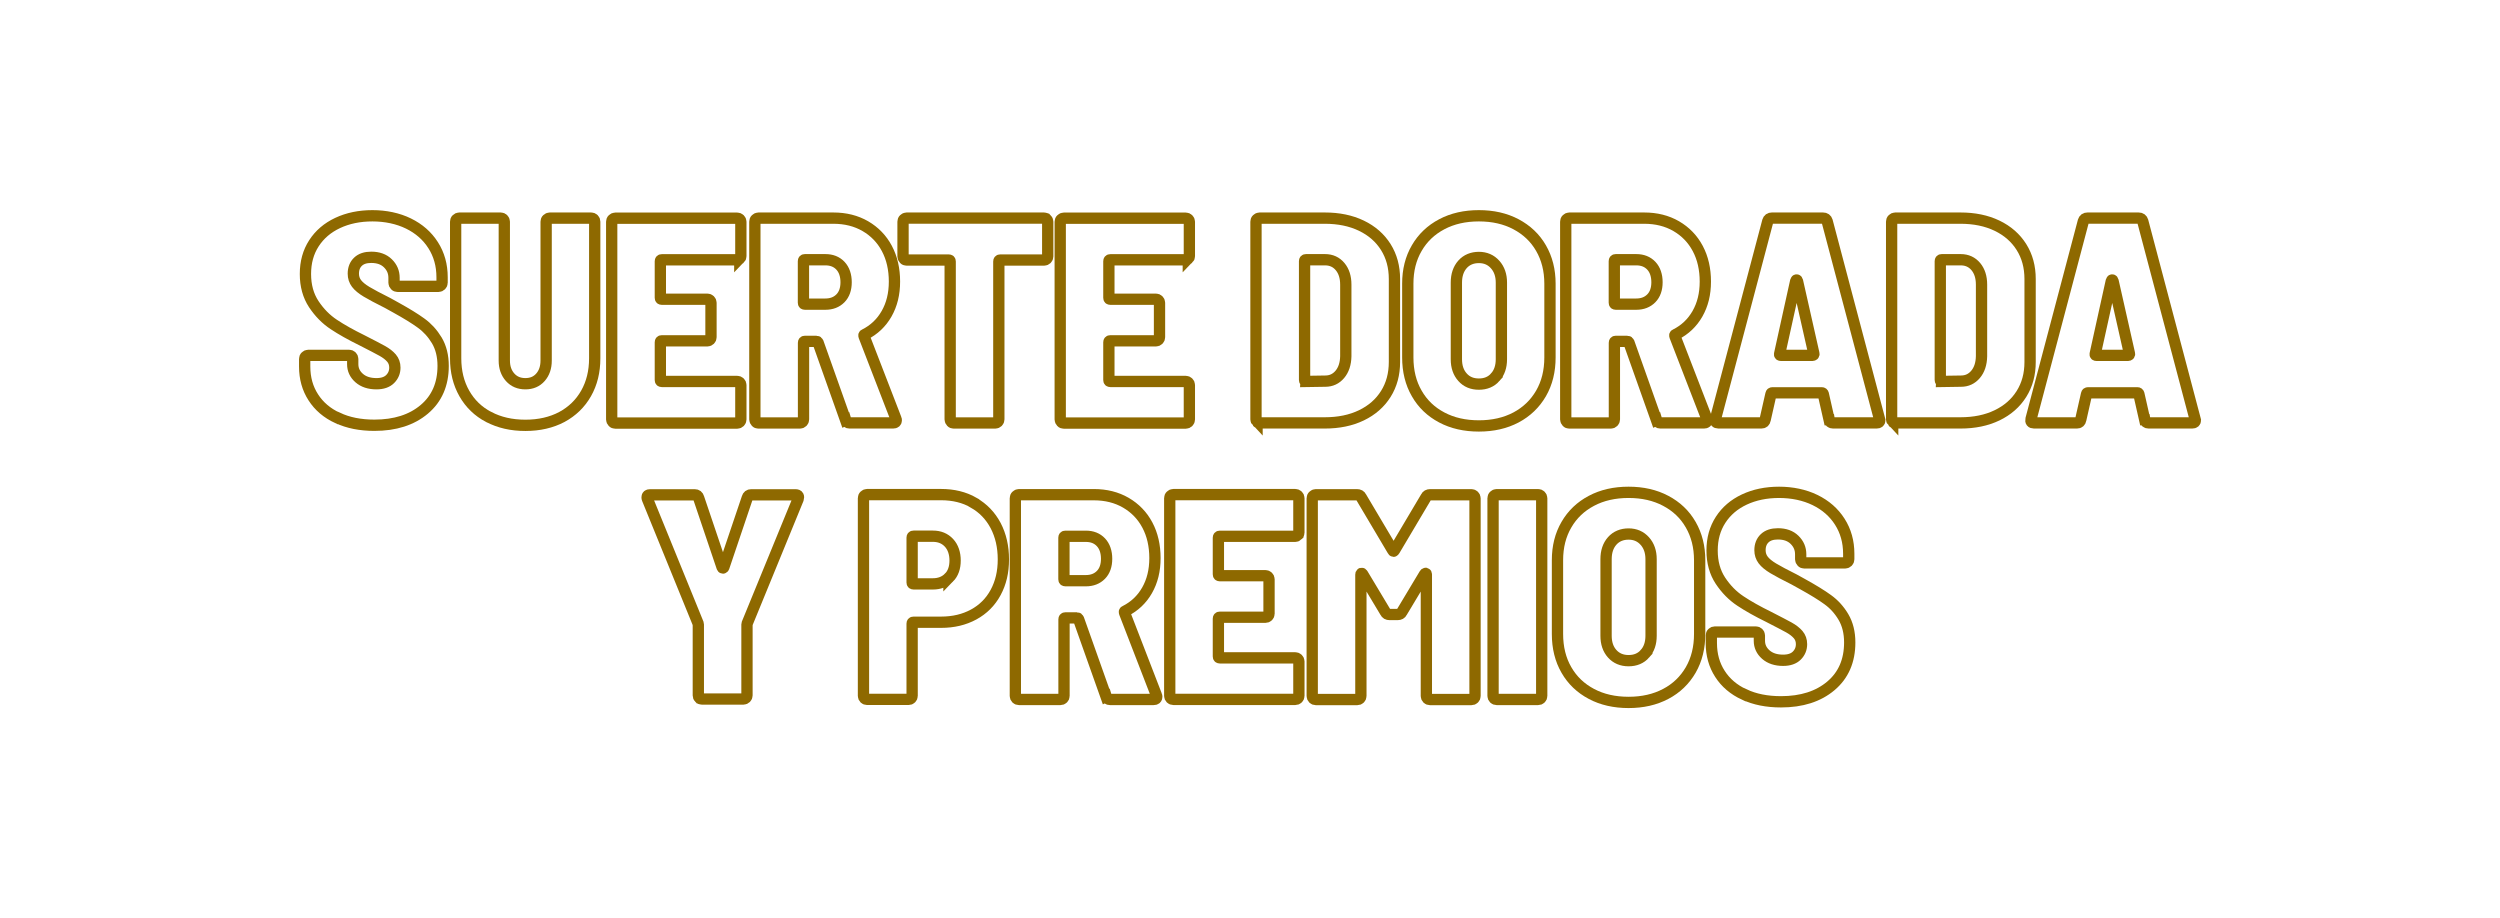 <?xml version="1.0" encoding="UTF-8"?>
<svg id="Layer_1" data-name="Layer 1" xmlns="http://www.w3.org/2000/svg" xmlns:xlink="http://www.w3.org/1999/xlink" viewBox="0 0 329.86 121.16">
  <defs>
    <style>
      .cls-1 {
        fill: #fff;
        stroke: #8e6900;
        stroke-miterlimit: 10;
        stroke-width: 1.49px;
      }

      .cls-2 {
        filter: url(#outer-glow-3);
      }
    </style>
    <filter id="outer-glow-3" x="24.22" y="12.11" width="282" height="97" filterUnits="userSpaceOnUse">
      <feOffset dx="0" dy="0"/>
      <feGaussianBlur result="blur" stdDeviation="5"/>
      <feFlood flood-color="#8e6900" flood-opacity=".75"/>
      <feComposite in2="blur" operator="in"/>
      <feComposite in="SourceGraphic"/>
    </filter>
  </defs>
  <g class="cls-2">
    <path class="cls-1" d="M44.54,55.15c-1.38-.64-2.45-1.55-3.2-2.72-.76-1.17-1.14-2.53-1.14-4.07v-1c0-.13.04-.24.14-.33.09-.09.2-.14.33-.14h5.4c.13,0,.24.05.33.14.09.09.14.2.14.33v.69c0,.72.28,1.33.85,1.83.57.5,1.33.75,2.28.75.8,0,1.4-.21,1.81-.62.41-.41.62-.91.62-1.51,0-.49-.15-.91-.44-1.25-.3-.35-.7-.66-1.22-.95-.51-.28-1.4-.75-2.66-1.39-1.47-.72-2.72-1.42-3.74-2.1-1.03-.68-1.91-1.58-2.64-2.68-.73-1.11-1.1-2.43-1.1-3.98s.37-2.89,1.12-4.05c.75-1.16,1.79-2.05,3.13-2.68,1.34-.63,2.87-.95,4.59-.95s3.36.34,4.75,1.02c1.39.68,2.48,1.63,3.26,2.86.78,1.22,1.18,2.63,1.18,4.23v.73c0,.13-.05.24-.14.33-.09.09-.2.14-.33.14h-5.4c-.13,0-.24-.04-.33-.14-.09-.09-.14-.2-.14-.33v-.66c0-.75-.27-1.38-.81-1.91-.54-.53-1.27-.79-2.2-.79-.75,0-1.33.19-1.74.58-.41.39-.62.91-.62,1.58,0,.49.14.92.42,1.29.28.37.73.74,1.33,1.1.6.36,1.52.85,2.76,1.47l1.12.62c1.39.77,2.5,1.45,3.32,2.05.82.59,1.51,1.35,2.07,2.28.55.93.83,2.05.83,3.36,0,2.42-.83,4.33-2.49,5.73-1.66,1.4-3.85,2.1-6.58,2.1-1.85,0-3.47-.32-4.84-.97h0Z"/>
    <path class="cls-1" d="M64.48,55.02c-1.39-.73-2.46-1.77-3.22-3.11-.76-1.34-1.14-2.88-1.14-4.63v-18.03c0-.13.04-.24.14-.33s.2-.14.33-.14h5.48c.13,0,.24.05.33.14.09.09.14.2.14.33v18.33c0,.9.26,1.63.77,2.2.51.57,1.18.85,2.01.85s1.49-.28,1.99-.85c.5-.57.75-1.3.75-2.2v-18.33c0-.13.04-.24.14-.33s.2-.14.33-.14h5.48c.13,0,.24.05.33.14.09.09.13.2.13.33v18.03c0,1.75-.38,3.29-1.14,4.63-.76,1.34-1.83,2.37-3.2,3.11-1.38.73-2.98,1.1-4.81,1.1s-3.44-.37-4.82-1.1h0Z"/>
    <path class="cls-1" d="M97.61,34.14c-.09.09-.2.14-.33.14h-9.96c-.13,0-.19.06-.19.19v4.82c0,.13.06.19.19.19h6.02c.13,0,.24.05.33.14.09.09.14.2.14.33v4.55c0,.13-.05.24-.14.33-.09.09-.2.14-.33.14h-6.02c-.13,0-.19.06-.19.19v4.98c0,.13.06.19.19.19h9.96c.13,0,.24.05.33.14.09.09.14.2.14.33v4.55c0,.13-.05.24-.14.33-.09.09-.2.14-.33.14h-16.1c-.13,0-.24-.04-.33-.14-.09-.09-.14-.2-.14-.33v-26.09c0-.13.04-.24.14-.33.09-.09.2-.14.33-.14h16.1c.13,0,.24.05.33.14.09.09.14.2.14.33v4.55c0,.13-.05.24-.14.33h0Z"/>
    <path class="cls-1" d="M111.57,55.42l-3.63-10.23c-.05-.1-.12-.15-.19-.15h-1.54c-.13,0-.19.06-.19.19v10.11c0,.13-.05.24-.14.33-.09.09-.2.14-.33.14h-5.48c-.13,0-.24-.04-.33-.14-.09-.09-.14-.2-.14-.33v-26.09c0-.13.04-.24.14-.33.09-.09.2-.14.33-.14h9.88c1.6,0,3,.35,4.23,1.06,1.22.71,2.17,1.69,2.84,2.95.67,1.26,1,2.72,1,4.36s-.35,3.04-1.04,4.25c-.69,1.21-1.66,2.12-2.89,2.74-.1.03-.13.1-.08.23l4.21,10.89c.03.05.04.12.04.19,0,.23-.14.35-.42.35h-5.75c-.26,0-.42-.13-.5-.39h0ZM106.01,34.46v5.48c0,.13.06.19.19.19h2.7c.82,0,1.49-.26,1.99-.77.5-.51.75-1.22.75-2.12s-.25-1.65-.75-2.18c-.5-.53-1.16-.79-1.99-.79h-2.7c-.13,0-.19.06-.19.19Z"/>
    <path class="cls-1" d="M138.1,28.92c.09.09.14.2.14.33v4.59c0,.13-.05.24-.14.33-.09.09-.2.14-.33.14h-5.79c-.13,0-.19.06-.19.19v20.84c0,.13-.05.24-.14.33-.09.09-.2.14-.33.14h-5.48c-.13,0-.24-.04-.33-.14-.09-.09-.14-.2-.14-.33v-20.84c0-.13-.06-.19-.19-.19h-5.56c-.13,0-.24-.04-.33-.14-.09-.09-.14-.2-.14-.33v-4.59c0-.13.04-.24.14-.33.09-.09.2-.14.33-.14h18.14c.13,0,.24.05.33.14h0Z"/>
    <path class="cls-1" d="M156.79,34.14c-.09.09-.2.14-.33.14h-9.96c-.13,0-.19.06-.19.19v4.82c0,.13.06.19.19.19h6.02c.13,0,.24.05.33.14.09.09.14.2.14.33v4.55c0,.13-.05.24-.14.33-.09.09-.2.14-.33.14h-6.02c-.13,0-.19.06-.19.19v4.98c0,.13.06.19.19.19h9.96c.13,0,.24.05.33.14.09.09.14.2.14.33v4.55c0,.13-.05.24-.14.33-.09.09-.2.14-.33.14h-16.1c-.13,0-.24-.04-.33-.14-.09-.09-.14-.2-.14-.33v-26.09c0-.13.04-.24.14-.33.09-.09.2-.14.33-.14h16.1c.13,0,.24.05.33.14.09.09.14.2.14.33v4.55c0,.13-.05.24-.14.33h0Z"/>
    <path class="cls-1" d="M165.86,55.67c-.09-.09-.14-.2-.14-.33v-26.09c0-.13.04-.24.14-.33.09-.09.2-.14.33-.14h8.61c1.83,0,3.44.33,4.83,1,1.39.67,2.46,1.61,3.22,2.82.76,1.21,1.14,2.61,1.14,4.21v10.96c0,1.6-.38,3-1.14,4.21-.76,1.21-1.83,2.15-3.22,2.82-1.39.67-3,1-4.83,1h-8.61c-.13,0-.24-.04-.33-.14h0ZM172.32,50.33l2.55-.04c.77,0,1.41-.3,1.91-.89.5-.59.77-1.39.79-2.39v-9.46c0-.98-.25-1.77-.75-2.37-.5-.6-1.16-.91-1.99-.91h-2.51c-.13,0-.19.06-.19.19v15.67c0,.13.06.19.19.19Z"/>
    <path class="cls-1" d="M190.23,55.08c-1.42-.75-2.52-1.8-3.3-3.17-.79-1.36-1.18-2.95-1.18-4.75v-9.73c0-1.78.39-3.34,1.18-4.69.78-1.35,1.88-2.4,3.3-3.15,1.41-.75,3.05-1.12,4.9-1.12s3.49.37,4.9,1.12c1.41.75,2.52,1.79,3.3,3.15.78,1.35,1.18,2.91,1.18,4.69v9.73c0,1.8-.39,3.38-1.18,4.75-.79,1.36-1.89,2.42-3.3,3.17-1.42.75-3.05,1.12-4.9,1.12s-3.49-.37-4.9-1.12h0ZM197.29,49.77c.54-.6.81-1.4.81-2.37v-10.11c0-.98-.28-1.78-.83-2.39-.55-.62-1.27-.93-2.14-.93s-1.62.3-2.16.91c-.54.61-.81,1.41-.81,2.41v10.11c0,.98.27,1.77.81,2.37.54.61,1.26.91,2.16.91s1.62-.3,2.16-.91h0Z"/>
    <path class="cls-1" d="M218.56,55.42l-3.63-10.23c-.05-.1-.12-.15-.19-.15h-1.54c-.13,0-.19.06-.19.19v10.11c0,.13-.05.24-.14.33-.09.09-.2.14-.33.14h-5.48c-.13,0-.24-.04-.33-.14-.09-.09-.14-.2-.14-.33v-26.09c0-.13.04-.24.14-.33.09-.09.2-.14.33-.14h9.88c1.6,0,3,.35,4.23,1.06,1.22.71,2.17,1.69,2.84,2.95.67,1.26,1,2.72,1,4.36s-.35,3.04-1.04,4.25c-.69,1.21-1.66,2.12-2.89,2.74-.1.03-.13.1-.08.23l4.21,10.89c.03.05.04.12.04.19,0,.23-.14.35-.42.35h-5.75c-.26,0-.42-.13-.5-.39h0ZM213,34.46v5.48c0,.13.06.19.19.19h2.7c.82,0,1.49-.26,1.99-.77.5-.51.75-1.22.75-2.12s-.25-1.65-.75-2.18c-.5-.53-1.16-.79-1.99-.79h-2.7c-.13,0-.19.06-.19.19Z"/>
    <path class="cls-1" d="M241.34,55.38l-.77-3.4c-.03-.1-.09-.15-.19-.15h-6.52c-.1,0-.17.05-.19.15l-.77,3.4c-.05.28-.22.42-.5.42h-5.67c-.33,0-.46-.17-.39-.5l6.91-26.13c.08-.26.26-.39.54-.39h6.75c.28,0,.46.13.54.39l6.91,26.13.04.15c0,.23-.14.35-.42.35h-5.75c-.28,0-.45-.14-.5-.42h0ZM235.01,46.89h4.13c.05,0,.1-.02.15-.06.05-.04.06-.1.04-.17l-2.16-9.57c-.03-.1-.06-.15-.12-.15s-.09.05-.12.15l-2.12,9.61c-.03.13.04.19.19.19h0Z"/>
    <path class="cls-1" d="M249.73,55.67c-.09-.09-.14-.2-.14-.33v-26.09c0-.13.04-.24.14-.33.09-.09.2-.14.33-.14h8.61c1.83,0,3.44.33,4.83,1,1.39.67,2.46,1.61,3.22,2.82.76,1.21,1.14,2.61,1.14,4.21v10.96c0,1.6-.38,3-1.14,4.21-.76,1.21-1.83,2.15-3.22,2.82-1.39.67-3,1-4.83,1h-8.61c-.13,0-.24-.04-.33-.14h0ZM256.2,50.33l2.55-.04c.77,0,1.41-.3,1.91-.89.5-.59.77-1.39.79-2.39v-9.46c0-.98-.25-1.77-.75-2.37-.5-.6-1.17-.91-1.99-.91h-2.51c-.13,0-.19.06-.19.19v15.67c0,.13.06.19.19.19h0Z"/>
    <path class="cls-1" d="M282.98,55.38l-.77-3.4c-.03-.1-.09-.15-.19-.15h-6.52c-.1,0-.17.05-.19.15l-.77,3.4c-.05.28-.22.42-.5.42h-5.67c-.33,0-.46-.17-.39-.5l6.91-26.13c.08-.26.26-.39.54-.39h6.75c.28,0,.46.13.54.39l6.91,26.13.04.15c0,.23-.14.35-.42.35h-5.75c-.28,0-.45-.14-.5-.42h0ZM276.65,46.89h4.13c.05,0,.1-.02.15-.06.05-.04.06-.1.04-.17l-2.16-9.57c-.03-.1-.06-.15-.12-.15s-.09.05-.12.15l-2.12,9.61c-.03.13.04.19.19.19h0Z"/>
    <path class="cls-1" d="M92.27,92.09c-.09-.09-.13-.2-.13-.33v-9.3l-.04-.23-6.68-16.4c-.03-.05-.04-.13-.04-.23,0-.21.13-.31.39-.31h5.91c.26,0,.42.13.5.39l3.09,9.15c.03.08.06.12.12.12s.09-.04.12-.12l3.09-9.15c.08-.26.24-.39.5-.39h5.87c.18,0,.3.05.35.15.05.1.05.23,0,.39l-6.72,16.4-.04.23v9.3c0,.13-.05.24-.14.33-.09.09-.2.14-.33.14h-5.48c-.13,0-.24-.04-.33-.14h0Z"/>
    <path class="cls-1" d="M128.47,66.34c1.25.71,2.21,1.71,2.9,3.01.68,1.3,1.02,2.79,1.02,4.46s-.34,3.1-1.02,4.36c-.68,1.26-1.65,2.23-2.9,2.91-1.25.68-2.68,1.02-4.3,1.02h-3.63c-.13,0-.19.06-.19.19v9.53c0,.13-.05.24-.14.33-.09.09-.2.13-.33.13h-5.48c-.13,0-.24-.04-.33-.13-.09-.09-.14-.2-.14-.33v-26.09c0-.13.04-.24.14-.33.09-.09.2-.14.33-.14h9.77c1.62,0,3.06.35,4.3,1.06h0ZM125.21,76.22c.54-.55.81-1.31.81-2.26s-.27-1.76-.81-2.34c-.54-.58-1.25-.87-2.12-.87h-2.55c-.13,0-.19.06-.19.19v5.91c0,.13.06.19.19.19h2.55c.87,0,1.58-.28,2.12-.83Z"/>
    <path class="cls-1" d="M145.94,91.91l-3.63-10.23c-.05-.1-.12-.15-.19-.15h-1.54c-.13,0-.19.06-.19.19v10.11c0,.13-.05.24-.14.33-.09.09-.2.13-.33.13h-5.48c-.13,0-.24-.04-.33-.13-.09-.09-.14-.2-.14-.33v-26.09c0-.13.04-.24.14-.33.09-.09.2-.14.33-.14h9.88c1.6,0,3,.35,4.23,1.06,1.22.71,2.17,1.69,2.84,2.95.67,1.26,1,2.72,1,4.36s-.35,3.04-1.04,4.25c-.69,1.21-1.66,2.12-2.89,2.74-.1.03-.13.1-.08.23l4.21,10.89c.03.05.04.12.04.19,0,.23-.14.35-.42.35h-5.75c-.26,0-.42-.13-.5-.39h0ZM140.38,70.95v5.48c0,.13.06.19.19.19h2.7c.82,0,1.49-.26,1.99-.77.5-.51.75-1.22.75-2.12s-.25-1.65-.75-2.18c-.5-.53-1.16-.79-1.99-.79h-2.7c-.13,0-.19.06-.19.19Z"/>
    <path class="cls-1" d="M171.24,70.62c-.09.09-.2.14-.33.14h-9.96c-.13,0-.19.06-.19.19v4.82c0,.13.06.19.19.19h6.02c.13,0,.24.05.33.14.09.09.14.2.14.33v4.55c0,.13-.05.24-.14.33-.09.09-.2.13-.33.13h-6.02c-.13,0-.19.06-.19.19v4.98c0,.13.06.19.19.19h9.96c.13,0,.24.05.33.14.09.09.14.2.14.33v4.55c0,.13-.05.24-.14.33-.09.09-.2.13-.33.13h-16.1c-.13,0-.24-.04-.33-.13-.09-.09-.14-.2-.14-.33v-26.09c0-.13.04-.24.14-.33.09-.09.2-.14.33-.14h16.1c.13,0,.24.05.33.14.09.09.14.2.14.33v4.55c0,.13-.05.24-.14.33h0Z"/>
    <path class="cls-1" d="M188.71,65.28h5.44c.13,0,.24.05.33.14.09.09.14.2.14.33v26.09c0,.13-.05.24-.14.33-.09.09-.2.13-.33.13h-5.48c-.13,0-.24-.04-.33-.13-.09-.09-.14-.2-.14-.33v-16.02c0-.1-.03-.16-.08-.17-.05-.01-.1.02-.15.1l-3.01,5.02c-.1.21-.28.31-.54.31h-1.08c-.26,0-.44-.1-.54-.31l-3.01-5.02c-.05-.08-.1-.11-.15-.1-.05.01-.08.07-.08.17v16.02c0,.13-.05.24-.14.33-.09.09-.2.13-.33.13h-5.48c-.13,0-.24-.04-.33-.13-.09-.09-.14-.2-.14-.33v-26.09c0-.13.04-.24.14-.33.09-.09.2-.14.33-.14h5.44c.26,0,.44.1.54.31l4.17,7.03c.08.15.15.15.23,0l4.17-7.03c.1-.21.28-.31.54-.31h0Z"/>
    <path class="cls-1" d="M197.14,92.16c-.09-.09-.14-.2-.14-.33v-26.09c0-.13.04-.24.14-.33.09-.09.2-.14.33-.14h5.48c.13,0,.24.05.33.14.09.09.14.2.14.33v26.09c0,.13-.05.24-.14.33-.09.09-.2.13-.33.13h-5.48c-.13,0-.24-.04-.33-.13Z"/>
    <path class="cls-1" d="M209.98,91.56c-1.42-.75-2.52-1.8-3.3-3.16-.79-1.36-1.18-2.95-1.18-4.75v-9.73c0-1.78.39-3.34,1.18-4.69.78-1.35,1.88-2.4,3.3-3.15,1.41-.75,3.05-1.12,4.9-1.12s3.49.37,4.9,1.12c1.42.75,2.52,1.79,3.3,3.15.78,1.35,1.18,2.91,1.18,4.69v9.73c0,1.8-.39,3.38-1.18,4.75-.79,1.36-1.89,2.42-3.3,3.16-1.42.75-3.05,1.12-4.9,1.12s-3.49-.37-4.9-1.12ZM217.04,86.26c.54-.6.81-1.4.81-2.37v-10.11c0-.98-.28-1.78-.83-2.39-.55-.62-1.27-.93-2.14-.93s-1.62.3-2.16.91c-.54.61-.81,1.41-.81,2.41v10.11c0,.98.27,1.77.81,2.37.54.6,1.26.91,2.16.91s1.62-.3,2.16-.91h0Z"/>
    <path class="cls-1" d="M230.14,91.64c-1.38-.64-2.45-1.55-3.2-2.72-.76-1.17-1.14-2.53-1.14-4.07v-1c0-.13.04-.24.14-.33.09-.09.2-.13.33-.13h5.4c.13,0,.24.05.33.13.09.09.14.2.14.33v.69c0,.72.28,1.33.85,1.83.57.5,1.33.75,2.28.75.8,0,1.4-.21,1.81-.62.41-.41.62-.91.62-1.51,0-.49-.15-.91-.44-1.25s-.7-.66-1.22-.95c-.52-.28-1.4-.75-2.66-1.39-1.47-.72-2.72-1.42-3.74-2.1-1.03-.68-1.91-1.58-2.64-2.68-.73-1.11-1.1-2.43-1.1-3.98s.37-2.89,1.12-4.05c.75-1.16,1.79-2.05,3.13-2.68,1.34-.63,2.87-.95,4.59-.95s3.36.34,4.75,1.02c1.39.68,2.48,1.63,3.26,2.86.78,1.22,1.18,2.63,1.18,4.23v.73c0,.13-.05.24-.14.33-.09.09-.2.14-.33.14h-5.4c-.13,0-.24-.04-.33-.14-.09-.09-.14-.2-.14-.33v-.66c0-.75-.27-1.38-.81-1.91-.54-.53-1.27-.79-2.2-.79-.75,0-1.33.19-1.74.58-.41.39-.62.91-.62,1.58,0,.49.14.92.42,1.29.28.37.73.74,1.33,1.1.6.36,1.52.85,2.76,1.47l1.12.62c1.39.77,2.5,1.45,3.32,2.05.82.59,1.51,1.35,2.06,2.28.55.93.83,2.05.83,3.36,0,2.42-.83,4.33-2.49,5.73-1.66,1.4-3.85,2.1-6.58,2.1-1.85,0-3.47-.32-4.84-.97h0Z"/>
  </g>
</svg>